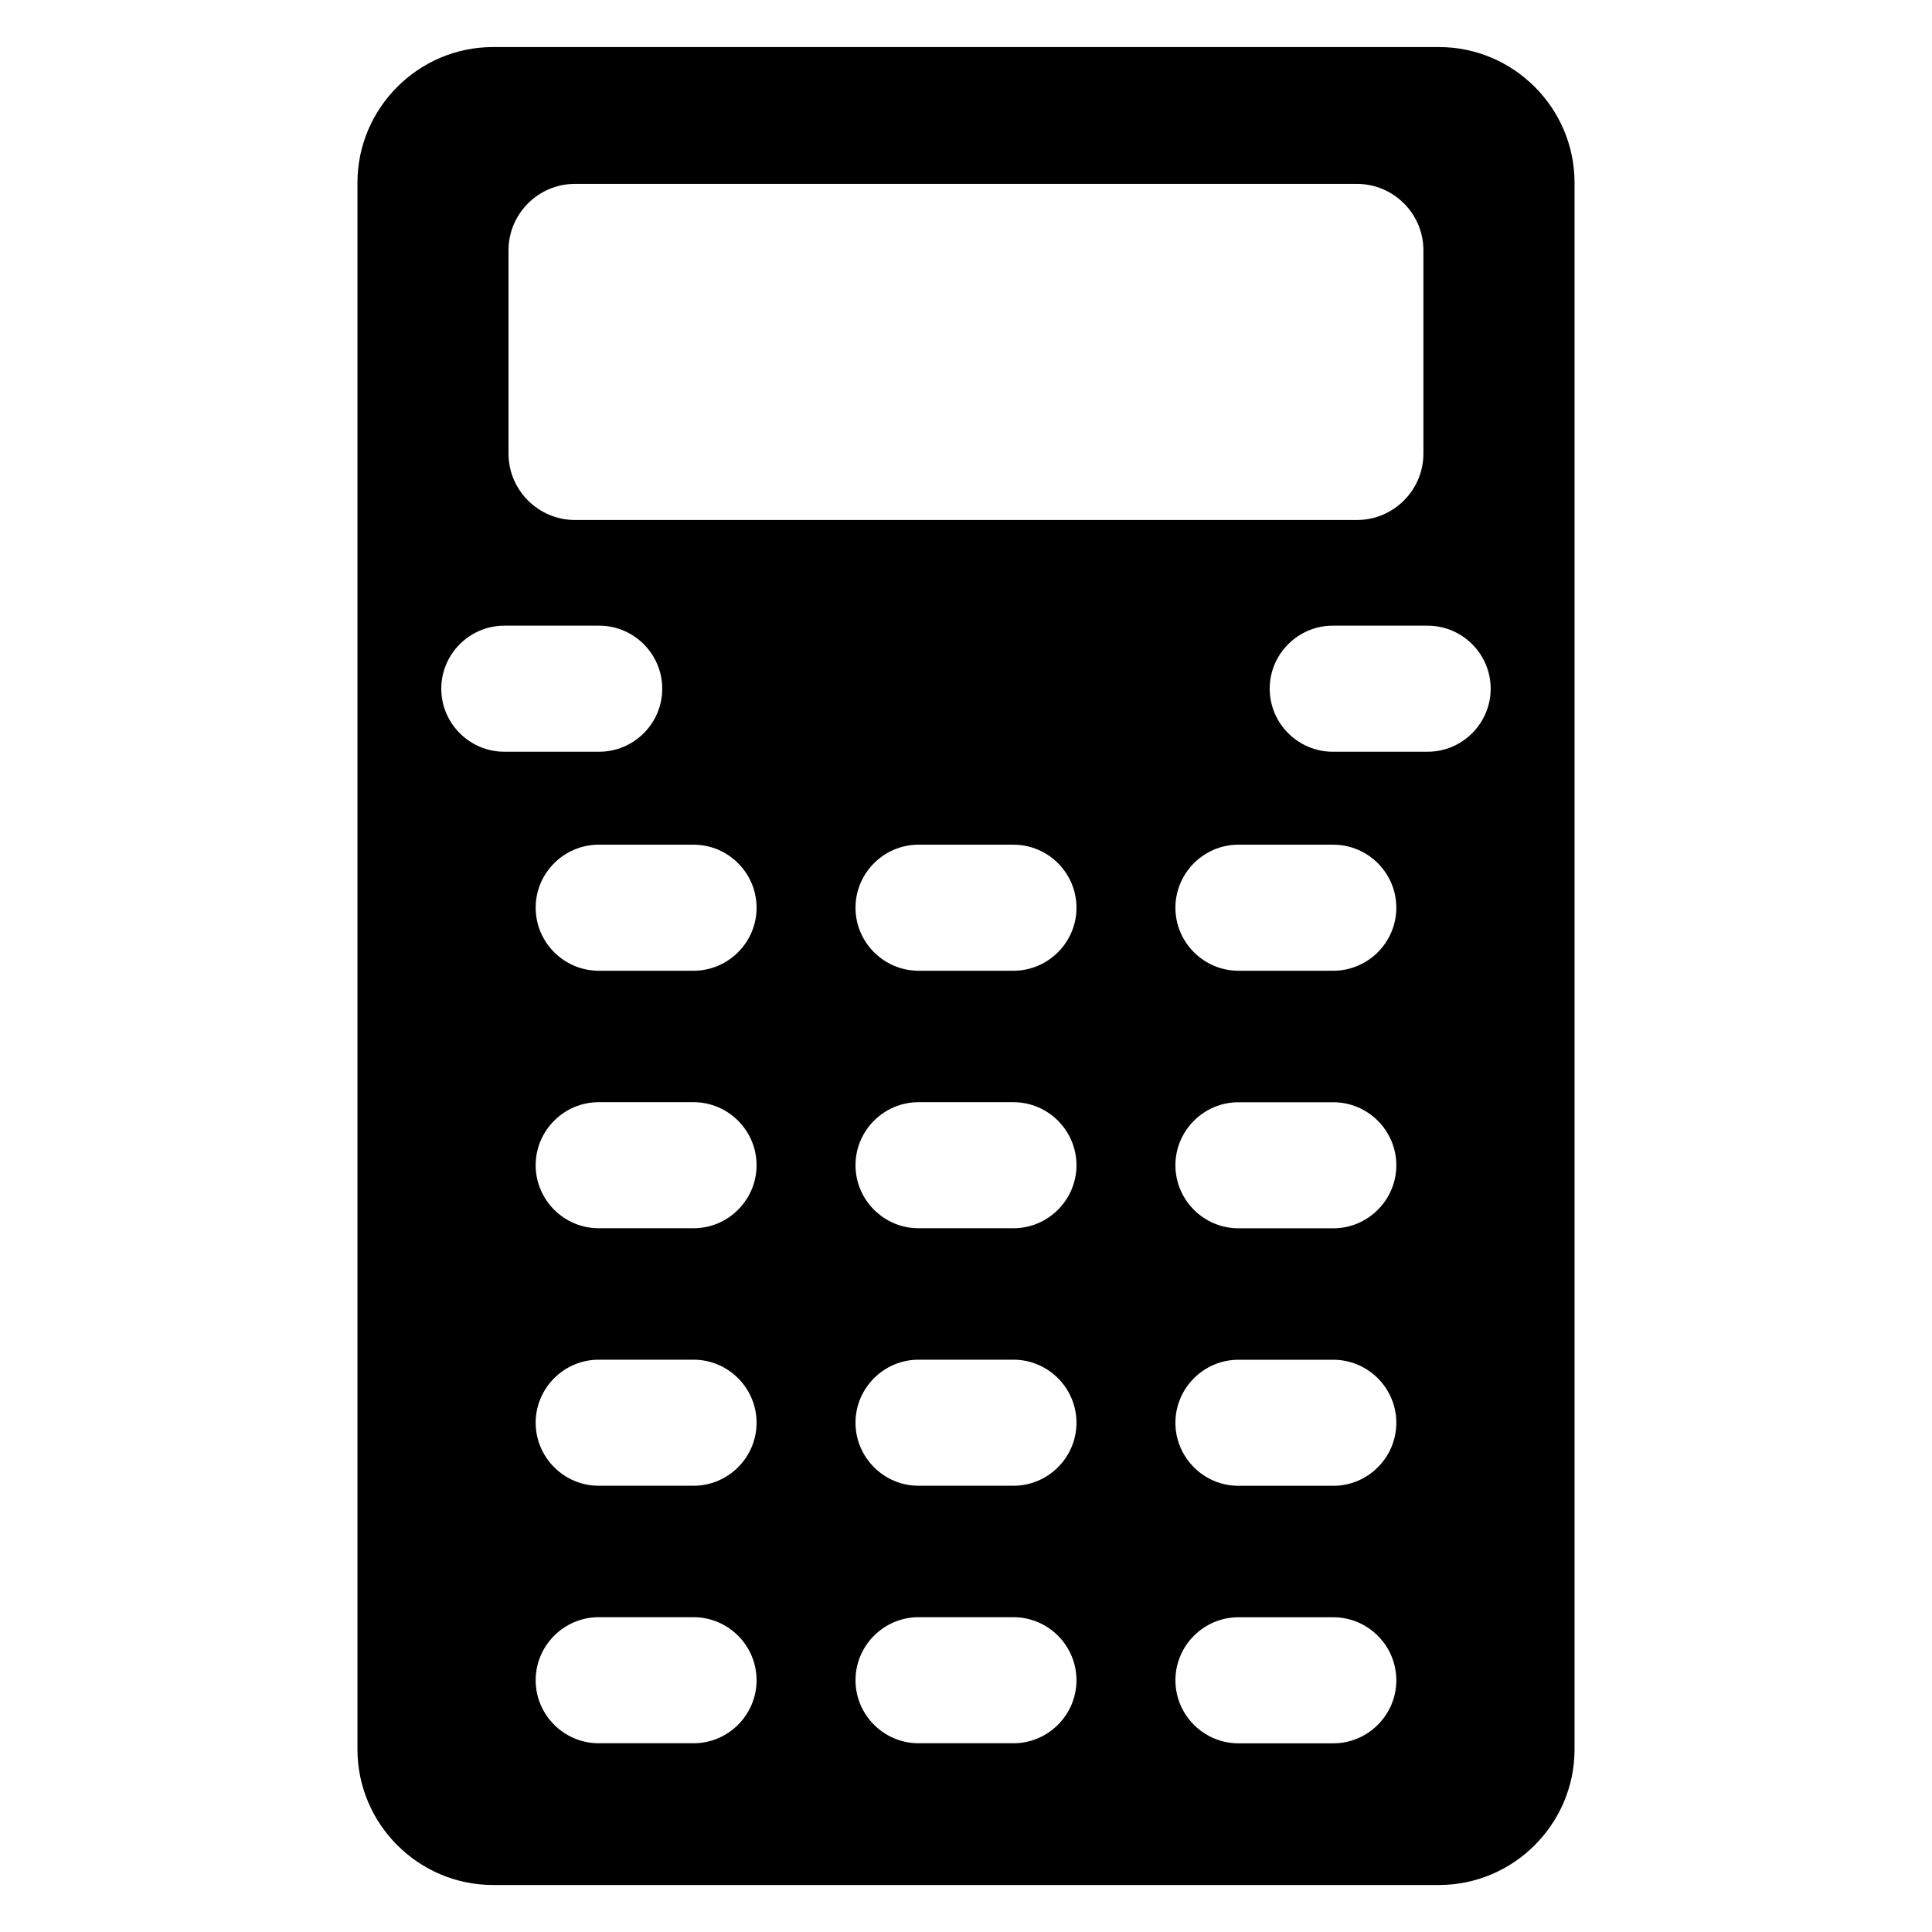 <?xml version="1.0" encoding="UTF-8"?>
<!-- Uploaded to: ICON Repo, www.iconrepo.com, Generator: ICON Repo Mixer Tools -->
<svg fill="#000000" width="800px" height="800px" version="1.1" viewBox="144 144 512 512" xmlns="http://www.w3.org/2000/svg">
 <path d="m525.36 156.47h-250.72c-19.754 0-35.91 16.172-35.91 35.926v415.22c0 19.754 16.156 35.926 35.91 35.926h250.72c19.754 0 35.91-16.172 35.91-35.926v-415.22c0-19.754-16.156-35.926-35.91-35.926zm-28.172 153.34h25.152c9.191 0 16.703 7.512 16.703 16.703 0 9.191-7.512 16.703-16.703 16.703h-25.152c-9.191 0-16.703-7.512-16.703-16.703 0-9.191 7.512-16.703 16.703-16.703zm-194.39 0h-25.152c-9.191 0-16.703 7.512-16.703 16.703 0 9.191 7.512 16.703 16.703 16.703h25.152c9.191 0 16.703-7.512 16.703-16.703 0-9.191-7.512-16.703-16.703-16.703zm25 58.039h-25.137c-9.191 0-16.703 7.512-16.703 16.703s7.512 16.703 16.703 16.703h25.137c9.191 0 16.703-7.512 16.703-16.703s-7.512-16.703-16.703-16.703zm84.777 0h-25.152c-9.191 0-16.703 7.512-16.703 16.703s7.512 16.703 16.703 16.703h25.152c9.191 0 16.703-7.512 16.703-16.703s-7.512-16.703-16.703-16.703zm84.762 0h-25.137c-9.191 0-16.703 7.512-16.703 16.703s7.512 16.703 16.703 16.703h25.137c9.191 0 16.703-7.512 16.703-16.703s-7.512-16.703-16.703-16.703zm0 68.258h-25.137c-9.191 0-16.703 7.512-16.703 16.703 0 9.191 7.512 16.703 16.703 16.703h25.137c9.191 0 16.703-7.512 16.703-16.703 0-9.191-7.512-16.703-16.703-16.703zm0 68.242h-25.137c-9.191 0-16.703 7.512-16.703 16.703s7.512 16.703 16.703 16.703h25.137c9.191 0 16.703-7.512 16.703-16.703s-7.512-16.703-16.703-16.703zm0 68.242h-25.137c-9.191 0-16.703 7.512-16.703 16.703 0 9.191 7.512 16.703 16.703 16.703h25.137c9.191 0 16.703-7.512 16.703-16.703 0-9.191-7.512-16.703-16.703-16.703zm-169.54-136.5h-25.137c-9.191 0-16.703 7.512-16.703 16.703 0 9.191 7.512 16.703 16.703 16.703h25.137c9.191 0 16.703-7.512 16.703-16.703 0-9.191-7.512-16.703-16.703-16.703zm84.777 0h-25.152c-9.191 0-16.703 7.512-16.703 16.703 0 9.191 7.512 16.703 16.703 16.703h25.152c9.191 0 16.703-7.512 16.703-16.703 0-9.191-7.512-16.703-16.703-16.703zm-84.777 68.242h-25.137c-9.191 0-16.703 7.512-16.703 16.703s7.512 16.703 16.703 16.703h25.137c9.191 0 16.703-7.512 16.703-16.703s-7.512-16.703-16.703-16.703zm84.777 0h-25.152c-9.191 0-16.703 7.512-16.703 16.703s7.512 16.703 16.703 16.703h25.152c9.191 0 16.703-7.512 16.703-16.703s-7.512-16.703-16.703-16.703zm-84.777 68.242h-25.137c-9.191 0-16.703 7.512-16.703 16.703 0 9.191 7.512 16.703 16.703 16.703h25.137c9.191 0 16.703-7.512 16.703-16.703 0-9.191-7.512-16.703-16.703-16.703zm84.777 0h-25.152c-9.191 0-16.703 7.512-16.703 16.703 0 9.191 7.512 16.703 16.703 16.703h25.152c9.191 0 16.703-7.512 16.703-16.703 0-9.191-7.512-16.703-16.703-16.703zm91.051-379.84h-207.27c-9.688 0-17.594 7.922-17.594 17.594v53.883c0 9.688 7.922 17.594 17.594 17.594h207.27c9.688 0 17.594-7.922 17.594-17.594v-53.883c0-9.688-7.922-17.594-17.594-17.594z" fill-rule="evenodd"/>
</svg>